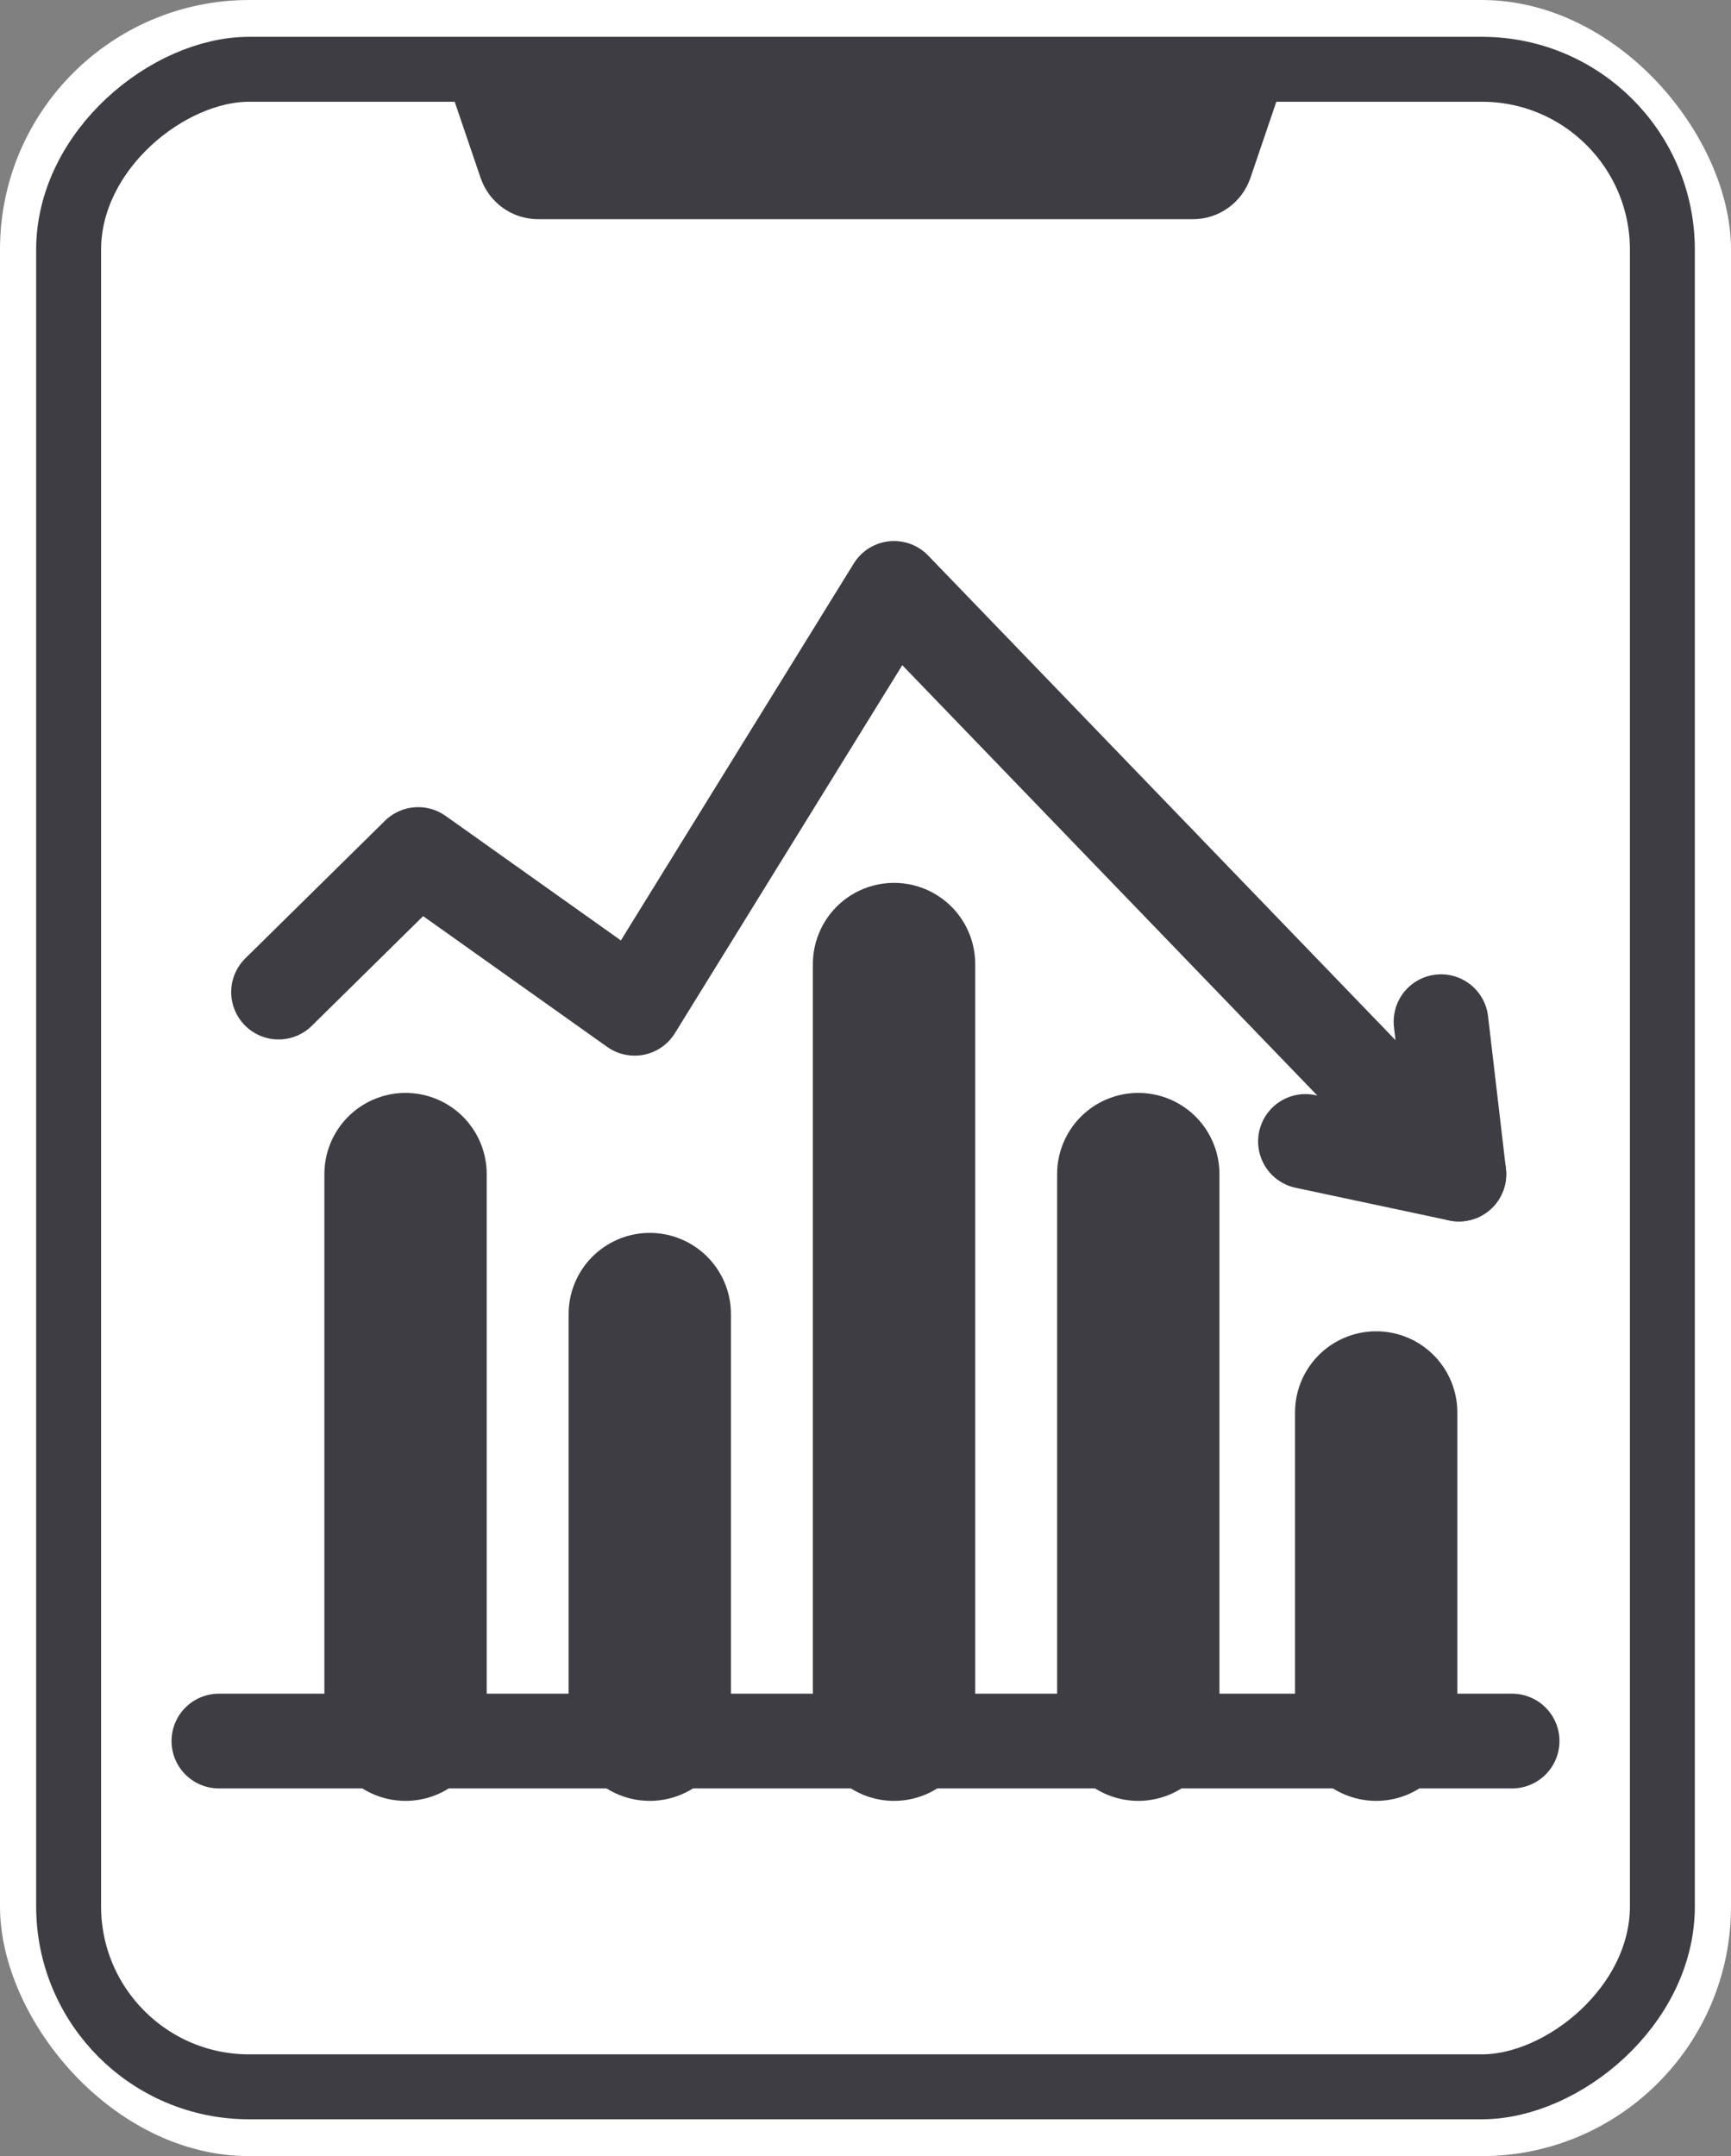 <?xml version="1.0" encoding="UTF-8"?><svg xmlns="http://www.w3.org/2000/svg" viewBox="0 0 53 66"><rect x="0" y="0" width="53" height="66" fill="#808080" stroke="none"/><g id="a"/><g id="b"><g id="c"><g><rect width="53" height="66" rx="7.637" ry="7.637" style="fill:#fff;"/><rect x="-4.379" y="8.601" width="61.757" height="48.798" rx="5.525" ry="5.525" transform="translate(59.5 6.5) rotate(90)" style="fill:#fff; stroke:#3f3d44; stroke-miterlimit:10; stroke-width:1.988px;"/><line x1="12.417" y1="52.64" x2="12.417" y2="35.939" style="fill:none; stroke:#3f3d44; stroke-linecap:round; stroke-linejoin:round; stroke-width:4.97px;"/><line x1="19.895" y1="52.64" x2="19.895" y2="40.224" style="fill:none; stroke:#3f3d44; stroke-linecap:round; stroke-linejoin:round; stroke-width:4.97px;"/><line x1="27.374" y1="52.64" x2="27.374" y2="29.51" style="fill:none; stroke:#3f3d44; stroke-linecap:round; stroke-linejoin:round; stroke-width:4.97px;"/><line x1="34.852" y1="52.64" x2="34.852" y2="35.939" style="fill:none; stroke:#3f3d44; stroke-linecap:round; stroke-linejoin:round; stroke-width:4.97px;"/><line x1="42.136" y1="52.64" x2="42.136" y2="43.236" style="fill:none; stroke:#3f3d44; stroke-linecap:round; stroke-linejoin:round; stroke-width:4.97px;"/><g><polyline points="44.121 31.274 44.668 35.939 27.374 18.011 19.431 30.864 12.804 26.157 8.529 30.368" style="fill:none; stroke:#3f3d44; stroke-linecap:round; stroke-linejoin:round; stroke-width:2.9px;"/><line x1="39.971" y1="34.94" x2="44.668" y2="35.939" style="fill:none; stroke:#3f3d44; stroke-linecap:round; stroke-linejoin:round; stroke-width:2.9px;"/></g><path d="M36.528,6.709H16.472c-.794,0-1.5-.509-1.758-1.267l-.969-2.847h25.511l-.969,2.847c-.258,.758-.964,1.267-1.758,1.267Z" style="fill:#3f3d44;"/><line x1="6.702" y1="53.294" x2="46.298" y2="53.294" style="fill:none; stroke:#3f3d44; stroke-linecap:round; stroke-linejoin:round; stroke-width:2.9px;"/></g></g></g></svg>